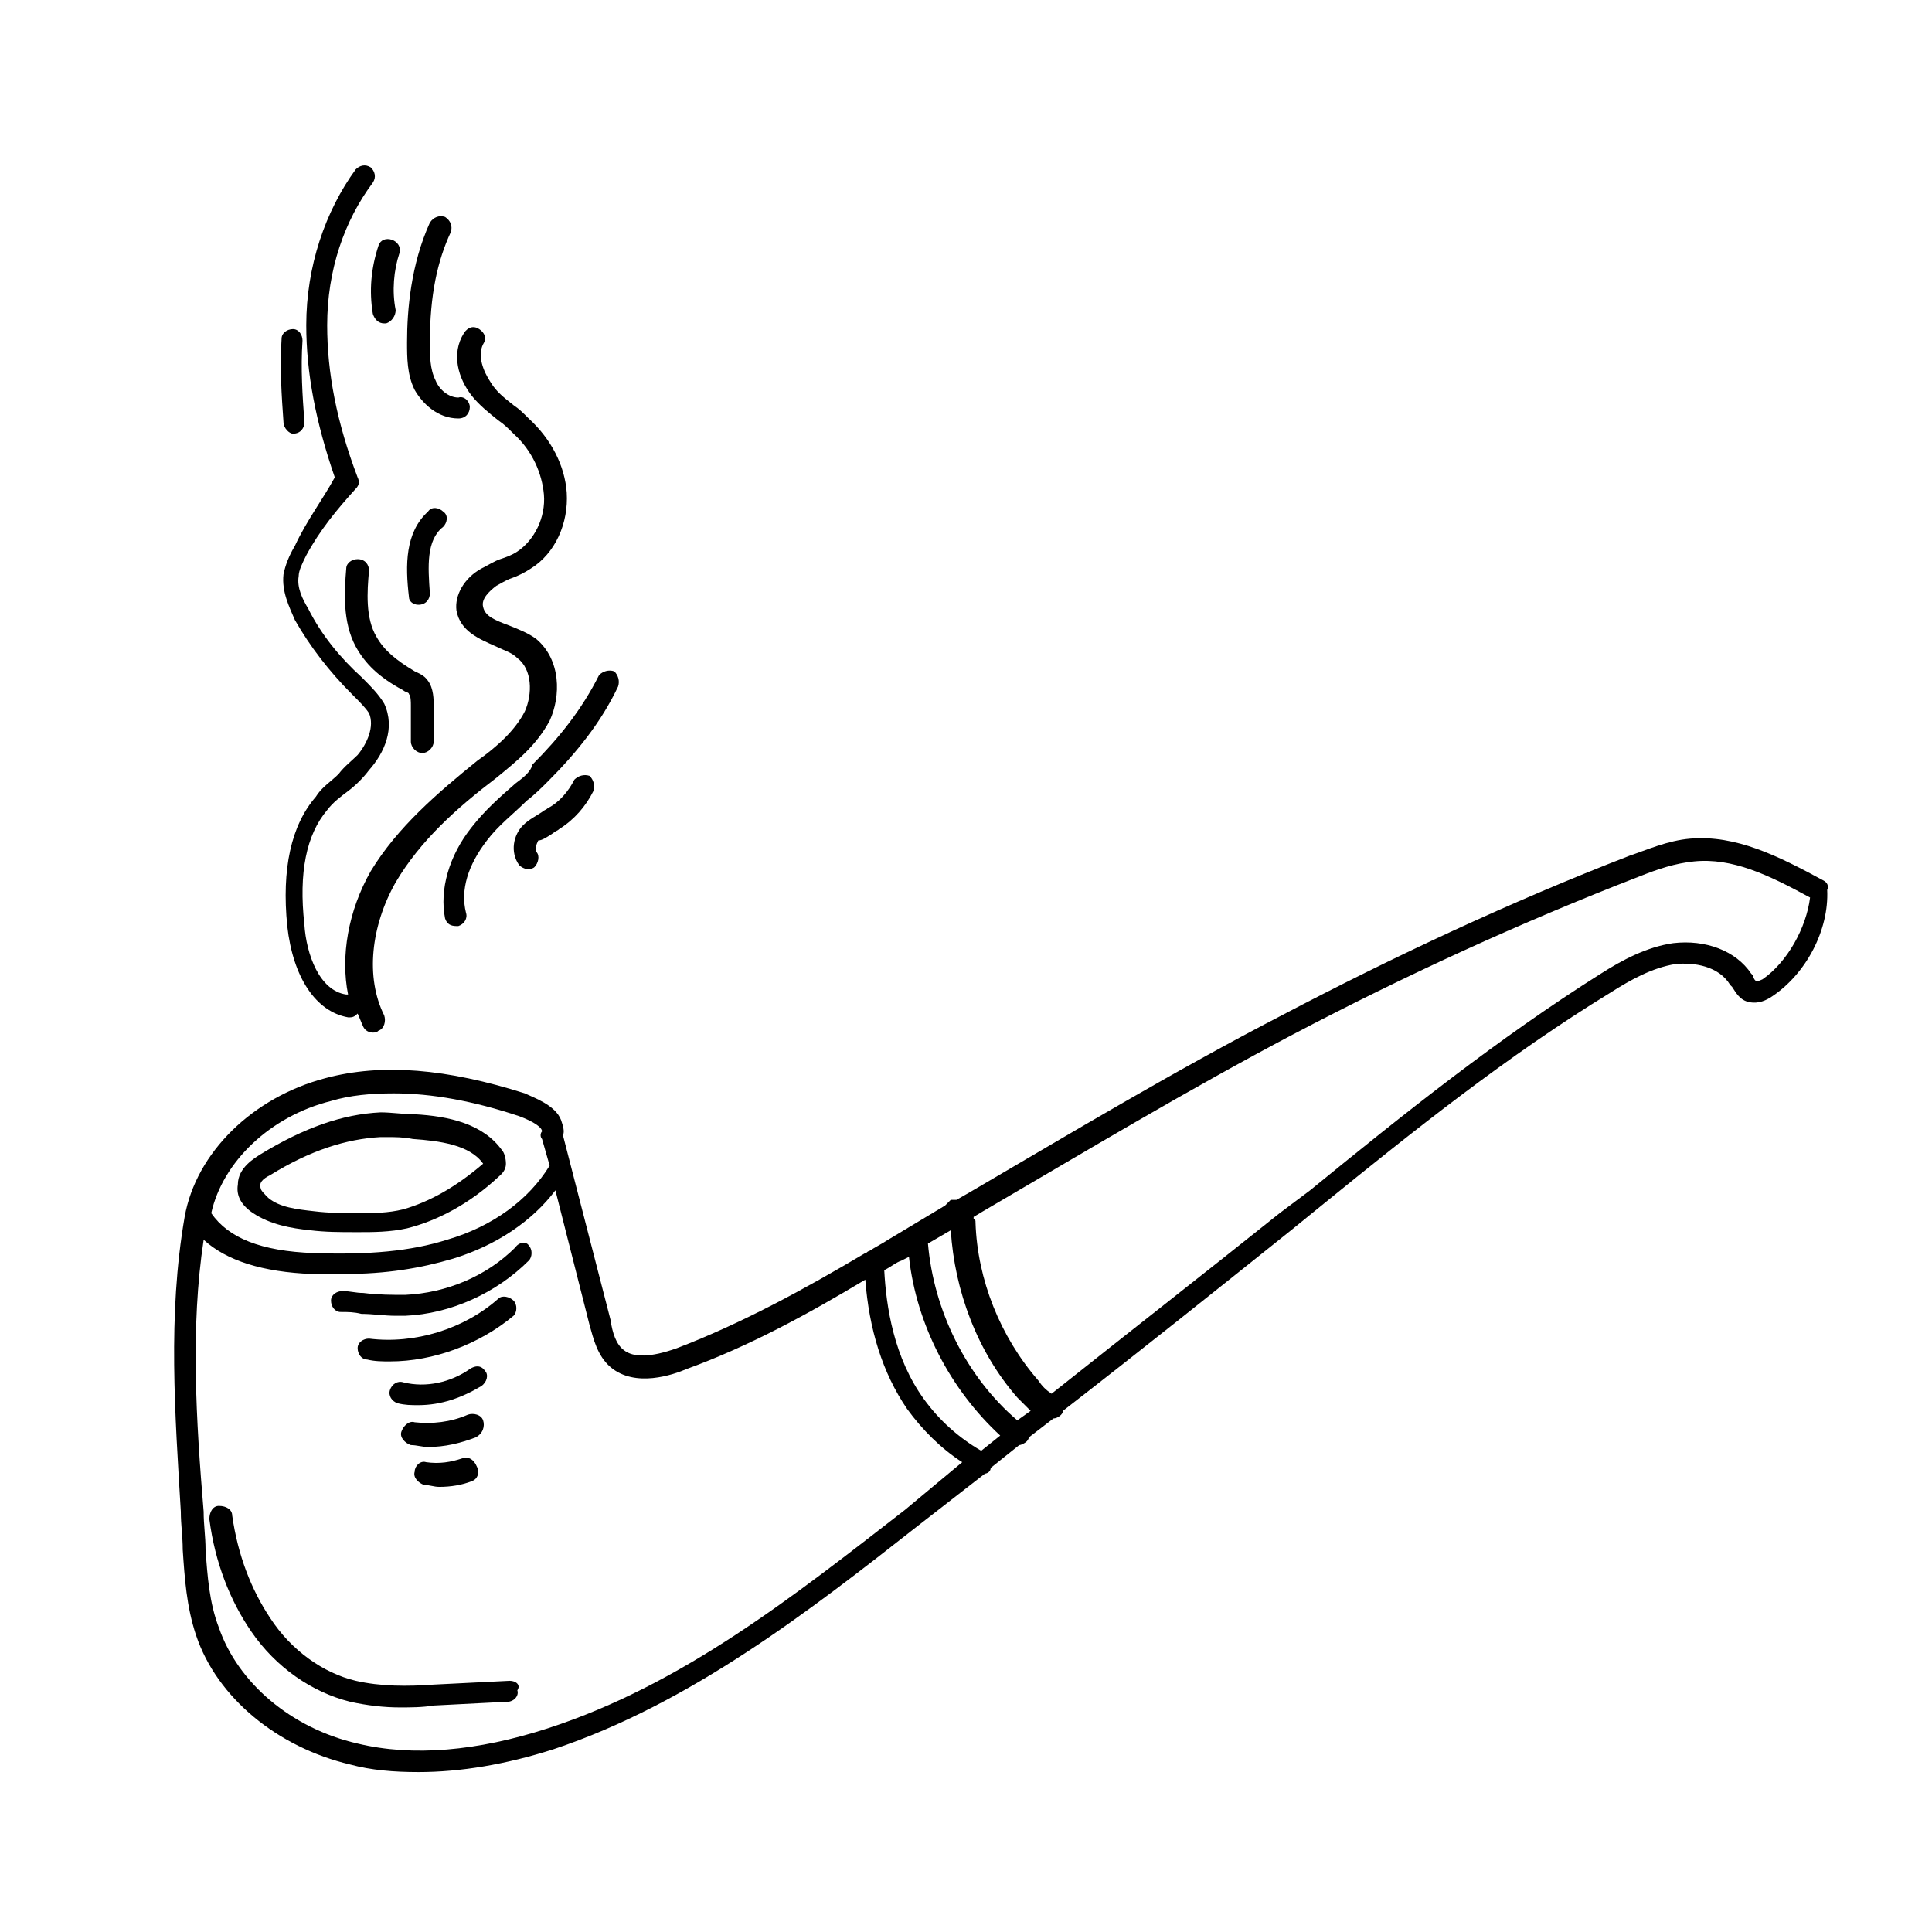 <?xml version="1.0" encoding="UTF-8"?>
<!-- Uploaded to: ICON Repo, www.svgrepo.com, Generator: ICON Repo Mixer Tools -->
<svg fill="#000000" width="800px" height="800px" version="1.1" viewBox="144 144 512 512" xmlns="http://www.w3.org/2000/svg">
 <g>
  <path d="m222.15 288.66c-1.512 2.519-2.519 5.039-3.023 7.559-0.504 4.535 1.512 8.566 3.023 12.09 4.031 7.055 9.07 13.602 15.113 19.648l0.504 0.504c1.512 1.512 3.023 3.023 4.031 4.535 1.512 3.527-0.504 8.062-3.023 11.082-1.512 1.512-3.527 3.023-5.039 5.039-2.016 2.016-4.535 3.527-6.047 6.047-6.551 7.559-9.07 19.145-7.559 34.258 1.512 13.602 7.559 22.672 16.121 24.184h0.504c1.008 0 1.512-0.504 2.016-1.008 0.504 1.008 1.008 2.519 1.512 3.527 0.504 1.008 1.512 1.512 2.519 1.512 0.504 0 1.008 0 1.512-0.504 1.512-0.504 2.016-2.519 1.512-4.031-5.039-10.078-3.527-23.68 3.023-35.266 6.551-11.082 16.121-19.648 26.703-27.711 5.543-4.535 10.578-8.566 14.105-15.113 3.023-6.551 3.023-16.121-3.527-21.664-2.016-1.512-4.535-2.519-7.055-3.527-4.031-1.512-6.551-2.519-7.055-5.039-0.504-2.016 1.512-4.031 3.527-5.543 1.008-0.504 2.519-1.512 4.031-2.016s3.527-1.512 5.039-2.519c6.551-4.031 10.078-12.09 9.574-20.152-0.504-7.055-4.031-14.105-10.078-19.648-1.512-1.512-2.519-2.519-4.031-3.527-2.519-2.016-4.535-3.527-6.047-6.047-2.016-3.023-3.527-7.055-2.016-10.078 1.008-1.512 0.504-3.023-1.008-4.031-1.512-1.008-3.023-0.504-4.031 1.008-3.527 5.543-1.512 12.09 2.016 16.625 2.016 2.519 4.535 4.535 7.055 6.551 1.512 1.008 2.519 2.016 4.031 3.527 5.039 4.535 7.559 10.578 8.062 16.121 0.504 6.047-2.519 12.09-7.055 15.113-1.512 1.008-3.023 1.512-4.535 2.016-1.512 0.504-3.023 1.512-5.039 2.519-4.535 2.519-7.055 7.055-6.551 11.082 1.008 5.543 6.047 7.559 10.578 9.574 2.016 1.008 4.031 1.512 5.543 3.023 4.031 3.023 4.031 9.574 2.016 14.105-2.519 5.039-7.559 9.574-12.594 13.098-10.578 8.566-21.16 17.633-28.215 29.223-6.047 10.578-8.062 22.672-6.047 32.746h-0.504c-7.055-1.008-10.578-10.578-11.082-18.641-1.512-13.602 0.504-23.68 6.047-30.23 1.512-2.016 3.527-3.527 5.543-5.039s4.031-3.527 5.543-5.543c4.031-4.535 7.055-11.082 4.031-17.633-1.512-2.519-3.527-4.535-5.543-6.551l-0.504-0.504c-5.543-5.039-10.578-11.082-14.105-18.137-1.512-2.519-3.023-5.543-2.519-8.566 0-1.512 1.008-3.527 2.016-5.543 3.527-6.551 8.062-12.09 13.098-17.633 1.008-1.008 1.008-2.016 0.504-3.023-5.543-14.609-8.062-27.711-8.062-40.305 0-14.609 4.535-27.711 12.09-37.785 1.008-1.512 0.504-3.023-0.504-4.031-1.512-1.008-3.023-0.504-4.031 0.504-8.062 11.082-13.098 25.695-13.098 41.312 0 12.594 2.519 25.695 7.559 40.305-3.016 5.559-7.551 11.602-10.574 18.152z"/>
  <path d="m280.59 351.63c-4.031 3.527-8.062 7.055-11.586 11.586-6.047 7.559-8.566 16.625-7.055 24.184 0.504 1.512 1.512 2.016 3.023 2.016h0.504c1.512-0.504 2.519-2.016 2.016-3.527-1.512-6.047 0.504-12.594 5.543-19.145 3.023-4.031 7.055-7.055 10.578-10.578 2.016-1.512 4.031-3.527 5.543-5.039 7.559-7.559 14.105-15.617 18.641-25.191 0.504-1.512 0-3.023-1.008-4.031-1.512-0.504-3.023 0-4.031 1.008-4.535 9.07-10.578 16.625-17.633 23.68-0.504 2.016-2.519 3.527-4.535 5.039z"/>
  <path d="m290.67 364.73c0.504-0.504 1.008-0.504 1.512-1.008 4.031-2.519 7.055-6.047 9.07-10.078 0.504-1.512 0-3.023-1.008-4.031-1.512-0.504-3.023 0-4.031 1.008-1.512 3.023-4.031 6.047-7.055 7.559-0.504 0.504-1.008 0.504-1.512 1.008-1.512 1.008-3.527 2.016-5.039 3.527-2.519 2.519-3.527 7.055-1.008 10.578 0.504 0.504 1.512 1.008 2.016 1.008 0.504 0 1.512 0 2.016-0.504 1.008-1.008 1.512-3.023 0.504-4.031-0.504-0.504 0-2.016 0.504-3.023 1.008 0.004 2.519-1.004 4.031-2.012z"/>
  <path d="m238.78 292.18c-1.512 0-3.023 1.008-3.023 2.519-0.504 6.047-1.008 14.105 2.519 20.656 2.519 4.535 6.047 8.062 12.594 11.586 0.504 0.504 1.512 0.504 1.512 1.008 0.504 0.504 0.504 2.016 0.504 3.023v9.574c0 1.512 1.512 3.023 3.023 3.023 1.512 0 3.023-1.512 3.023-3.023v-9.574c0-1.512 0-4.535-1.512-6.551-1.008-1.512-2.519-2.016-3.527-2.519-5.039-3.023-8.062-5.543-10.078-9.07-3.023-5.039-2.519-12.09-2.016-17.633 0-1.508-1.008-3.019-3.019-3.019z"/>
  <path d="m254.9 304.27c2.016 0 3.023-1.512 3.023-3.023-0.504-7.055-1.008-14.105 3.527-17.633 1.008-1.008 1.512-3.023 0-4.031-1.008-1.008-3.023-1.512-4.031 0-6.047 5.543-6.047 14.105-5.039 22.672 0 1.008 1.008 2.016 2.519 2.016z"/>
  <path d="m221.65 258.93c0.504 0 0.504 0 0 0 2.016 0 3.023-1.512 3.023-3.023-0.504-7.055-1.008-14.105-0.504-21.664 0-1.512-1.008-3.023-2.519-3.023-1.512 0-3.023 1.008-3.023 2.519-0.504 7.559 0 15.113 0.504 22.168 0.004 1.512 1.512 3.023 2.519 3.023z"/>
  <path d="m265.48 254.9c2.016 0 3.023-1.512 3.023-3.023 0-1.512-1.512-3.023-3.023-2.519-2.519 0-5.039-2.016-6.047-4.535-1.512-3.023-1.512-6.551-1.512-10.078 0-12.594 2.016-21.664 5.543-29.223 0.504-1.512 0-3.023-1.512-4.031-1.512-0.504-3.023 0-4.031 1.512-5.039 11.082-6.047 23.176-6.047 31.738 0 4.031 0 8.566 2.016 12.594 2.019 3.535 6.051 7.566 11.59 7.566z"/>
  <path d="m244.32 209.05c-2.016 6.047-2.519 12.09-1.512 18.137 0.504 1.512 1.512 2.519 3.023 2.519h0.504c1.512-0.504 2.519-2.016 2.519-3.527-1.008-5.039-0.504-10.578 1.008-15.113 0.504-1.512-0.504-3.023-2.016-3.527-1.512-0.504-3.023 0-3.527 1.512z"/>
  <path d="m627.21 377.33c-12.09-6.551-23.176-12.09-35.266-11.082-6.047 0.504-11.586 3.023-16.121 4.535-31.234 12.09-62.473 26.703-92.195 42.32-28.215 14.609-55.922 31.234-82.625 46.855l-3.527 2.016h-1.512c-0.504 0.504-1.008 1.008-1.512 1.512l-15.113 9.07c-1.512 1.008-3.527 2.016-5.039 3.023-0.504 0-0.504 0.504-1.008 0.504-16.121 9.574-32.746 18.641-49.879 25.191-7.055 2.519-11.586 2.519-14.105 0.504-2.016-1.512-3.023-4.535-3.527-8.062l-12.594-48.871c0.504-1.008 0-2.519-0.504-4.031-1.512-4.031-7.559-6.047-9.574-7.055-20.656-6.551-37.785-8.062-52.898-4.031-19.145 5.039-34.258 19.648-37.281 36.777-4.535 26.195-2.519 52.395-1.008 78.09 0 3.527 0.504 6.551 0.504 10.078 0.504 7.559 1.008 15.113 3.527 22.672 5.543 16.625 21.664 29.727 40.809 34.258 5.543 1.512 11.586 2.016 18.137 2.016 11.082 0 23.176-2.016 35.77-6.047 36.273-12.09 68.016-36.777 96.227-58.945l18.137-14.105c0.504 0 1.512-0.504 1.512-1.512l7.559-6.047c0.504 0 1.512-0.504 2.016-1.008 0 0 0.504-0.504 0.504-1.008l6.551-5.039c1.008 0 2.519-1.008 2.519-2.016 20.152-15.617 40.305-31.738 60.457-47.863l8.062-6.551c24.184-19.648 49.375-39.801 76.578-56.426 5.543-3.527 11.082-6.551 17.129-7.559 5.039-0.504 11.586 0.504 14.609 5.543l0.504 0.504c1.008 1.512 2.016 3.527 4.535 4.031 2.519 0.504 4.535-0.504 6.047-1.512 9.07-6.047 15.113-17.633 14.609-28.215 0.5-1.004-0.004-2.012-1.012-2.516zm-213.61 143.08c-13.602-11.586-22.168-29.223-23.68-46.855l6.047-3.527c1.008 16.121 7.055 32.242 17.633 44.336 1.008 1.008 2.016 2.016 3.527 3.527zm-30.734-42.32 2.016-1.008c2.016 18.137 11.082 35.266 24.184 47.359l-5.039 4.031c-6.047-3.527-11.082-8.062-15.113-13.602-8.062-11.082-10.078-24.688-10.578-34.258 2.016-1.012 3.023-2.019 4.531-2.523zm-151.14-42.32c5.039-1.512 10.578-2.016 16.625-2.016 10.078 0 21.16 2.016 33.25 6.047 4.031 1.512 6.047 3.023 6.047 4.031-0.504 0.504-0.504 1.512 0 2.016l2.016 7.055c-5.543 9.07-15.113 16.121-27.207 19.648-9.574 3.023-20.656 4.031-35.266 3.527-14.105-0.504-22.672-4.031-27.207-10.578 3.023-13.609 15.621-25.699 31.742-29.73zm152.15 108.32c-29.219 22.668-58.945 46.348-94.715 57.938-18.641 6.047-35.77 7.559-50.383 4.031-17.633-4.031-31.738-16.121-36.777-30.73-2.519-6.551-3.023-13.602-3.527-20.656 0-3.527-0.504-6.551-0.504-10.078-2.012-24.184-3.523-48.871 0.004-72.047 6.047 5.543 15.617 8.566 28.719 9.07h8.566c11.082 0 20.152-1.512 28.719-4.031 11.586-3.527 21.16-10.078 27.207-18.137l9.07 35.77c1.008 3.527 2.016 8.062 5.543 11.082 6.551 5.543 16.625 2.016 20.152 0.504 16.625-6.047 32.242-14.609 47.359-23.68 1.008 13.098 4.535 24.688 11.082 34.258 4.031 5.543 9.07 10.578 14.609 14.105zm227.22-140.57c-1.008 0.504-1.512 0.504-1.512 0.504-0.504 0-1.008-1.008-1.008-1.512l-0.504-0.504c-4.031-6.047-12.09-9.07-20.656-8.062-7.055 1.008-13.602 4.535-19.145 8.062-27.203 17.133-52.395 37.285-77.082 57.438l-8.059 6.043c-20.152 16.121-40.809 32.242-60.457 47.863-1.512-1.008-2.519-2.016-3.527-3.527-10.078-11.586-16.121-26.703-16.625-41.816 0-0.504 0-1.008-0.504-1.008v-0.504l2.519-1.512c26.703-15.617 54.41-32.242 82.121-46.855 29.727-15.617 60.457-29.727 91.691-41.816 5.039-2.016 9.574-3.527 14.609-4.031 10.078-1.008 19.648 3.527 30.73 9.574-1.004 8.062-6.043 17.133-12.594 21.664z"/>
  <path d="m279.09 589.43-20.152 1.008c-7.055 0.504-14.105 0.504-20.656-1.008-8.566-2.016-17.129-8.062-22.672-16.625-5.039-7.559-8.566-16.625-10.078-27.207 0-1.512-1.512-2.519-3.527-2.519-1.512 0-2.519 1.512-2.519 3.527 1.512 11.586 5.543 21.664 11.082 29.727 6.551 9.574 16.121 16.121 26.199 18.641 4.535 1.008 9.07 1.512 13.098 1.512 3.023 0 6.047 0 9.07-0.504l19.648-1.008c1.512 0 3.023-1.512 2.519-3.023 1.008-1.512-0.504-2.519-2.012-2.519z"/>
  <path d="m280.59 474.56c-7.559 7.559-18.137 12.09-29.223 12.594-3.527 0-7.055 0-11.082-0.504-2.016 0-3.527-0.504-5.543-0.504-1.512 0-3.023 1.008-3.023 2.519s1.008 3.023 2.519 3.023c2.016 0 3.527 0 5.543 0.504 3.023 0 6.047 0.504 9.07 0.504h2.519c12.09-0.504 24.184-6.047 32.746-14.609 1.008-1.008 1.008-3.023 0-4.031-0.504-1.008-2.519-1.008-3.527 0.504z"/>
  <path d="m280.09 488.67c-1.008-1.008-3.023-1.512-4.031-0.504-9.07 8.062-22.168 12.09-34.258 10.578-1.512 0-3.023 1.008-3.023 2.519s1.008 3.023 2.519 3.023c2.016 0.504 4.031 0.504 6.047 0.504 11.586 0 23.68-4.535 32.746-12.09 1.004-1.008 1.004-3.023 0-4.031z"/>
  <path d="m272.54 507.31c-1.008-1.512-2.519-1.512-4.031-0.504-5.039 3.527-11.586 5.039-17.633 3.527-1.512-0.504-3.023 0.504-3.527 2.016-0.504 1.512 0.504 3.023 2.016 3.527 2.016 0.504 3.527 0.504 5.543 0.504 6.047 0 11.586-2.016 16.625-5.039 1.512-1.008 2.016-3.023 1.008-4.031z"/>
  <path d="m272.03 520.41c-0.504-1.512-2.519-2.016-4.031-1.512-4.535 2.016-9.574 2.519-14.105 2.016-1.512-0.504-3.023 1.008-3.527 2.519-0.504 1.512 1.008 3.023 2.519 3.527 1.512 0 3.023 0.504 4.535 0.504 4.535 0 8.566-1.008 12.594-2.519 2.016-1.008 2.519-3.023 2.016-4.535z"/>
  <path d="m266.49 530.48c-3.023 1.008-6.047 1.512-9.574 1.008-1.508-0.504-3.019 1.008-3.019 2.519-0.504 1.512 1.008 3.023 2.519 3.527 1.512 0 2.519 0.504 4.031 0.504 3.023 0 6.047-0.504 8.566-1.512 1.512-0.504 2.016-2.016 1.512-3.527-1.012-2.519-2.523-3.023-4.035-2.519z"/>
  <path d="m211.07 465.49c4.535 3.023 10.078 4.031 15.113 4.535 4.031 0.504 8.062 0.504 12.09 0.504h1.008c3.527 0 8.062 0 12.594-1.008 8.062-2.016 16.625-6.551 24.184-13.602 0.504-0.504 2.016-1.512 2.016-3.527 0-1.512-0.504-3.023-1.008-3.527-5.039-7.055-14.105-9.07-23.176-9.574-3.023 0-6.047-0.504-9.07-0.504-10.078 0.504-20.152 4.031-31.738 11.082-1.512 1.008-6.047 3.527-6.047 8.062-0.5 3.027 1.012 5.543 4.035 7.559zm63.48-14.609-2.519 2.016zm-58.945 4.535c10.578-6.551 20.152-9.574 29.223-10.078h1.512c2.519 0 4.535 0 7.055 0.504 7.055 0.504 15.113 1.512 18.641 6.551-7.055 6.047-14.105 10.078-21.16 12.09-4.031 1.008-8.062 1.008-11.586 1.008-4.031 0-8.062 0-12.09-0.504-4.535-0.504-9.07-1.008-12.09-3.527-1.008-1.008-2.016-2.016-2.016-2.519-0.512-1.508 0.496-2.516 2.512-3.523z"/>
 </g>
</svg>
